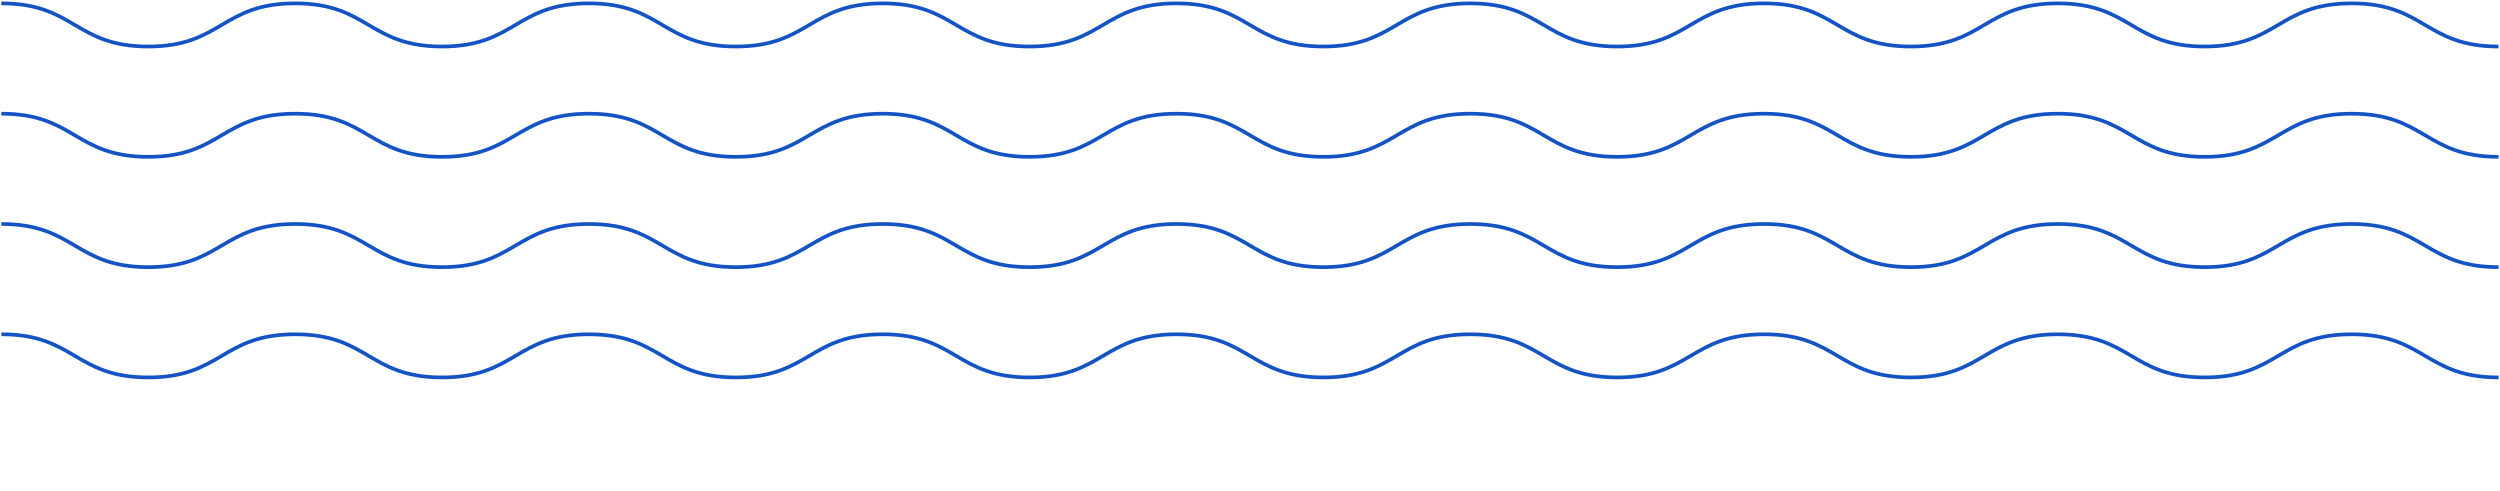 <svg width="870" height="171" viewBox="0 0 870 171" fill="none" xmlns="http://www.w3.org/2000/svg">
<g clip-path="url(#clip0_8_811)">
<path d="M818.352 0.528C831.308 0.528 837.818 4.349 844.243 8.123C850.598 11.855 856.867 15.54 869.48 15.54V16.83C856.524 16.83 850.015 13.009 843.59 9.235C837.235 5.503 830.965 1.817 818.352 1.817C805.738 1.817 799.465 5.503 793.109 9.235C786.683 13.009 780.173 16.83 767.223 16.83C754.272 16.83 747.762 13.009 741.337 9.235C734.983 5.503 728.713 1.817 716.105 1.817C703.497 1.817 697.228 5.503 690.873 9.235C684.448 13.009 677.938 16.83 664.987 16.83C652.037 16.83 645.526 13.009 639.102 9.235C632.747 5.503 626.478 1.817 613.87 1.817C601.262 1.817 594.992 5.503 588.638 9.235C582.213 13.009 575.703 16.83 562.752 16.83C549.801 16.83 543.291 13.009 536.866 9.235C530.512 5.503 524.242 1.817 511.635 1.817C499.027 1.817 492.757 5.503 486.402 9.235C479.977 13.009 473.467 16.83 460.517 16.83C447.566 16.83 441.057 13.009 434.632 9.235C428.277 5.503 422.007 1.817 409.399 1.817C396.791 1.817 390.522 5.503 384.167 9.235C377.742 13.009 371.232 16.83 358.281 16.83C345.331 16.83 338.821 13.009 332.396 9.235C326.042 5.503 319.772 1.817 307.164 1.817C294.556 1.817 288.289 5.503 281.938 9.235C275.515 13.009 269.008 16.83 256.058 16.83C243.107 16.83 236.597 13.009 230.172 9.235C223.817 5.503 217.547 1.817 204.939 1.817C192.332 1.817 186.062 5.503 179.708 9.235C173.283 13.009 166.773 16.83 153.822 16.83C140.872 16.83 134.359 13.009 127.933 9.235C121.577 5.503 115.307 1.817 102.704 1.817C90.102 1.817 83.835 5.503 77.482 9.235C71.059 13.009 64.548 16.83 51.598 16.83C38.647 16.83 32.138 13.009 25.713 9.235C19.358 5.503 13.089 1.817 0.48 1.817V0.528C13.431 0.528 19.941 4.349 26.366 8.123C32.721 11.855 38.99 15.54 51.598 15.54C64.206 15.54 70.476 11.855 76.829 8.123C83.252 4.349 89.759 0.528 102.704 0.528C115.649 0.528 122.16 4.349 128.586 8.123C134.942 11.855 141.214 15.54 153.822 15.54C166.43 15.54 172.7 11.855 179.055 8.123C185.479 4.349 191.989 0.528 204.939 0.528C217.89 0.528 224.4 4.349 230.825 8.123C237.18 11.855 243.45 15.54 256.058 15.54C268.666 15.54 274.933 11.855 281.284 8.123C287.706 4.349 294.213 0.528 307.164 0.528C320.115 0.528 326.625 4.349 333.05 8.123C339.404 11.855 345.674 15.54 358.281 15.54C370.889 15.54 377.159 11.855 383.514 8.123C389.939 4.349 396.449 0.528 409.399 0.528C422.35 0.528 428.86 4.349 435.285 8.123C441.64 11.855 447.909 15.54 460.517 15.54C473.125 15.54 479.395 11.855 485.749 8.123C492.174 4.349 498.684 0.528 511.635 0.528C524.585 0.528 531.096 4.349 537.521 8.123C543.875 11.855 550.144 15.54 562.752 15.54C575.36 15.54 581.63 11.855 587.984 8.123C594.409 4.349 600.919 0.528 613.87 0.528C626.82 0.528 633.33 4.349 639.755 8.123C646.109 11.855 652.379 15.54 664.987 15.54C677.595 15.54 683.865 11.855 690.22 8.123C696.645 4.349 703.155 0.528 716.105 0.528C729.056 0.528 735.565 4.349 741.99 8.123C748.345 11.855 754.615 15.54 767.223 15.54C779.831 15.54 786.1 11.855 792.456 8.123C798.882 4.349 805.395 0.528 818.352 0.528Z" fill="#1453C4"/>
<path d="M818.374 38.922C831.33 38.922 837.841 42.743 844.266 46.517C850.62 50.249 856.889 53.934 869.503 53.934V55.224C856.547 55.224 850.036 51.403 843.611 47.629C837.257 43.897 830.988 40.211 818.374 40.211C805.76 40.211 799.488 43.897 793.132 47.629C786.706 51.403 780.196 55.224 767.245 55.224C754.294 55.224 747.784 51.403 741.359 47.629C735.005 43.897 728.736 40.212 716.128 40.211C703.52 40.211 697.25 43.897 690.896 47.629C684.471 51.403 677.96 55.224 665.01 55.224C652.059 55.224 645.549 51.403 639.124 47.629C632.77 43.897 626.5 40.212 613.893 40.211C601.284 40.211 595.015 43.897 588.66 47.629C582.235 51.403 575.725 55.224 562.774 55.224C549.824 55.224 543.314 51.403 536.889 47.629C530.534 43.897 524.265 40.212 511.657 40.211C499.049 40.211 492.779 43.897 486.425 47.629C480 51.403 473.49 55.224 460.539 55.224C447.588 55.224 441.078 51.403 434.653 47.629C428.299 43.897 422.03 40.212 409.422 40.211C396.814 40.211 390.544 43.897 384.189 47.629C377.765 51.403 371.254 55.224 358.304 55.224C345.353 55.224 338.844 51.403 332.419 47.629C326.064 43.897 319.795 40.212 307.187 40.211C294.578 40.211 288.309 43.897 281.954 47.629C275.529 51.403 269.019 55.224 256.068 55.224C243.118 55.224 236.608 51.403 230.184 47.629C223.829 43.897 217.559 40.211 204.951 40.211C192.343 40.211 186.073 43.897 179.719 47.629C173.294 51.403 166.784 55.224 153.833 55.224C140.883 55.224 134.373 51.403 127.948 47.629C121.594 43.897 115.324 40.211 102.716 40.211C90.108 40.211 83.838 43.897 77.483 47.629C71.059 51.403 64.548 55.224 51.598 55.224C38.647 55.224 32.138 51.403 25.713 47.629C19.358 43.897 13.089 40.211 0.48 40.211V38.922C13.431 38.922 19.941 42.743 26.366 46.517C32.721 50.249 38.99 53.934 51.598 53.934C64.206 53.934 70.476 50.249 76.83 46.517C83.255 42.743 89.765 38.922 102.716 38.922C115.667 38.922 122.177 42.743 128.602 46.517C134.956 50.249 141.225 53.934 153.833 53.934C166.441 53.934 172.711 50.249 179.065 46.517C185.49 42.743 192 38.922 204.951 38.922C217.902 38.922 224.412 42.743 230.837 46.517C237.191 50.249 243.461 53.934 256.068 53.934C268.676 53.934 274.946 50.249 281.301 46.517C287.726 42.743 294.236 38.922 307.187 38.922C320.137 38.922 326.647 42.743 333.072 46.517C339.427 50.249 345.696 53.934 358.304 53.934C370.912 53.934 377.182 50.249 383.536 46.517C389.961 42.743 396.471 38.922 409.422 38.922C422.372 38.922 428.883 42.743 435.308 46.517C441.662 50.249 447.931 53.934 460.539 53.934C473.147 53.934 479.417 50.25 485.771 46.517C492.196 42.743 498.706 38.922 511.657 38.922C524.608 38.922 531.117 42.743 537.542 46.517C543.896 50.249 550.166 53.934 562.774 53.934C575.383 53.934 581.652 50.25 588.007 46.517C594.432 42.743 600.942 38.922 613.893 38.922C626.843 38.922 633.353 42.743 639.777 46.517C646.132 50.249 652.402 53.934 665.01 53.934C677.618 53.934 683.888 50.25 690.242 46.517C696.667 42.743 703.177 38.922 716.128 38.922C729.078 38.922 735.588 42.743 742.013 46.517C748.367 50.249 754.637 53.934 767.245 53.934C779.853 53.934 786.123 50.249 792.479 46.517C798.905 42.743 805.418 38.922 818.374 38.922Z" fill="#1453C4"/>
<path d="M818.374 77.305C831.33 77.305 837.841 81.126 844.266 84.9C850.62 88.632 856.889 92.317 869.503 92.317V93.607C856.547 93.607 850.036 89.786 843.611 86.012C837.257 82.28 830.988 78.594 818.374 78.594C805.76 78.594 799.488 82.28 793.132 86.012C786.706 89.786 780.196 93.607 767.245 93.607C754.294 93.607 747.784 89.786 741.359 86.012C735.005 82.28 728.736 78.594 716.128 78.594C703.52 78.594 697.25 82.28 690.896 86.012C684.471 89.786 677.96 93.607 665.01 93.607C652.059 93.607 645.549 89.786 639.124 86.012C632.77 82.28 626.5 78.594 613.893 78.594C601.284 78.594 595.015 82.28 588.66 86.012C582.235 89.786 575.725 93.607 562.774 93.607C549.824 93.607 543.314 89.786 536.889 86.012C530.534 82.28 524.265 78.594 511.657 78.594C499.049 78.594 492.779 82.28 486.425 86.012C480 89.786 473.49 93.607 460.539 93.607C447.588 93.607 441.078 89.786 434.653 86.012C428.299 82.28 422.03 78.594 409.422 78.594C396.814 78.594 390.544 82.28 384.189 86.012C377.765 89.786 371.254 93.607 358.304 93.607C345.353 93.607 338.844 89.786 332.419 86.012C326.064 82.28 319.795 78.594 307.187 78.594C294.578 78.594 288.309 82.28 281.954 86.012C275.529 89.786 269.019 93.607 256.068 93.607C243.118 93.607 236.608 89.786 230.184 86.012C223.829 82.28 217.559 78.594 204.951 78.594C192.343 78.594 186.073 82.28 179.719 86.012C173.294 89.786 166.784 93.607 153.833 93.607C140.883 93.607 134.373 89.786 127.948 86.012C121.594 82.28 115.324 78.594 102.716 78.594C90.108 78.594 83.838 82.28 77.483 86.012C71.059 89.786 64.548 93.607 51.598 93.607C38.647 93.607 32.138 89.786 25.713 86.012C19.358 82.28 13.089 78.594 0.48 78.594V77.305C13.431 77.305 19.941 81.126 26.366 84.9C32.721 88.632 38.99 92.317 51.598 92.317C64.206 92.317 70.476 88.632 76.83 84.9C83.255 81.126 89.765 77.305 102.716 77.305C115.667 77.305 122.177 81.126 128.602 84.9C134.956 88.632 141.225 92.317 153.833 92.317C166.441 92.317 172.711 88.632 179.065 84.9C185.49 81.126 192 77.305 204.951 77.305C217.902 77.305 224.412 81.126 230.837 84.9C237.191 88.632 243.461 92.317 256.068 92.317C268.676 92.317 274.946 88.632 281.301 84.9C287.726 81.126 294.236 77.305 307.187 77.305C320.137 77.305 326.647 81.126 333.072 84.9C339.427 88.632 345.696 92.317 358.304 92.317C370.912 92.317 377.182 88.632 383.536 84.9C389.961 81.126 396.471 77.305 409.422 77.305C422.372 77.305 428.883 81.126 435.308 84.9C441.662 88.632 447.931 92.317 460.539 92.317C473.147 92.317 479.417 88.632 485.771 84.9C492.196 81.126 498.706 77.305 511.657 77.305C524.608 77.305 531.117 81.126 537.542 84.9C543.896 88.632 550.166 92.317 562.774 92.317C575.383 92.317 581.652 88.632 588.007 84.9C594.432 81.126 600.942 77.305 613.893 77.305C626.843 77.305 633.353 81.126 639.777 84.9C646.132 88.632 652.402 92.317 665.01 92.317C677.618 92.317 683.888 88.632 690.242 84.9C696.667 81.126 703.177 77.305 716.128 77.305C729.078 77.305 735.588 81.126 742.013 84.9C748.367 88.632 754.637 92.317 767.245 92.317C779.853 92.317 786.123 88.632 792.479 84.9C798.905 81.126 805.418 77.305 818.374 77.305Z" fill="#1453C4"/>
<path d="M818.374 115.688C831.33 115.688 837.841 119.509 844.266 123.283C850.62 127.015 856.889 130.7 869.503 130.7V131.99C856.547 131.99 850.036 128.169 843.611 124.395C837.257 120.663 830.988 116.977 818.374 116.977C805.76 116.977 799.488 120.663 793.132 124.395C786.706 128.169 780.196 131.99 767.245 131.99C754.294 131.99 747.784 128.169 741.359 124.395C735.005 120.663 728.736 116.977 716.128 116.977C703.52 116.977 697.25 120.663 690.896 124.395C684.471 128.169 677.96 131.99 665.01 131.99C652.059 131.99 645.549 128.169 639.124 124.395C632.77 120.663 626.5 116.977 613.893 116.977C601.284 116.977 595.015 120.663 588.66 124.395C582.235 128.169 575.725 131.99 562.774 131.99C549.824 131.99 543.314 128.169 536.889 124.395C530.534 120.663 524.265 116.977 511.657 116.977C499.049 116.977 492.779 120.663 486.425 124.395C480 128.169 473.49 131.99 460.539 131.99C447.588 131.99 441.078 128.169 434.653 124.395C428.299 120.663 422.03 116.977 409.422 116.977C396.814 116.977 390.544 120.663 384.189 124.395C377.765 128.169 371.254 131.99 358.304 131.99C345.353 131.99 338.844 128.169 332.419 124.395C326.064 120.663 319.795 116.977 307.187 116.977C294.578 116.977 288.309 120.663 281.954 124.395C275.529 128.169 269.019 131.99 256.068 131.99C243.118 131.99 236.608 128.169 230.184 124.395C223.829 120.663 217.559 116.977 204.951 116.977C192.343 116.977 186.073 120.663 179.719 124.395C173.294 128.169 166.784 131.99 153.833 131.99C140.883 131.99 134.373 128.169 127.948 124.395C121.594 120.663 115.324 116.977 102.716 116.977C90.108 116.977 83.838 120.663 77.483 124.395C71.059 128.169 64.548 131.99 51.598 131.99C38.647 131.99 32.138 128.169 25.713 124.395C19.358 120.663 13.089 116.977 0.48 116.977V115.688C13.431 115.688 19.941 119.509 26.366 123.283C32.721 127.015 38.99 130.7 51.598 130.7C64.206 130.7 70.476 127.015 76.83 123.283C83.255 119.509 89.765 115.688 102.716 115.688C115.667 115.688 122.177 119.509 128.602 123.283C134.956 127.015 141.225 130.7 153.833 130.7C166.441 130.7 172.711 127.015 179.065 123.283C185.49 119.509 192 115.688 204.951 115.688C217.902 115.688 224.412 119.509 230.837 123.283C237.191 127.015 243.461 130.7 256.068 130.7C268.676 130.7 274.946 127.015 281.301 123.283C287.726 119.509 294.236 115.688 307.187 115.688C320.137 115.688 326.647 119.509 333.072 123.283C339.427 127.015 345.696 130.7 358.304 130.7C370.912 130.7 377.182 127.015 383.536 123.283C389.961 119.509 396.471 115.688 409.422 115.688C422.372 115.688 428.883 119.509 435.308 123.283C441.662 127.015 447.931 130.7 460.539 130.7C473.147 130.7 479.417 127.015 485.771 123.283C492.196 119.509 498.706 115.688 511.657 115.688C524.608 115.688 531.117 119.509 537.542 123.283C543.896 127.015 550.166 130.7 562.774 130.7C575.383 130.7 581.652 127.015 588.007 123.283C594.432 119.509 600.942 115.688 613.893 115.688C626.843 115.688 633.353 119.509 639.777 123.283C646.132 127.015 652.402 130.7 665.01 130.7C677.618 130.7 683.888 127.015 690.242 123.283C696.667 119.509 703.177 115.688 716.128 115.688C729.078 115.688 735.588 119.509 742.013 123.283C748.367 127.015 754.637 130.7 767.245 130.7C779.853 130.7 786.123 127.015 792.479 123.283C798.905 119.509 805.418 115.688 818.374 115.688Z" fill="#1453C4"/>
</g>
<defs>
<clipPath id="clip0_8_811">
<rect width="869" height="170" fill="white" transform="translate(0.48 0.456)"/>
</clipPath>
</defs>
</svg>
